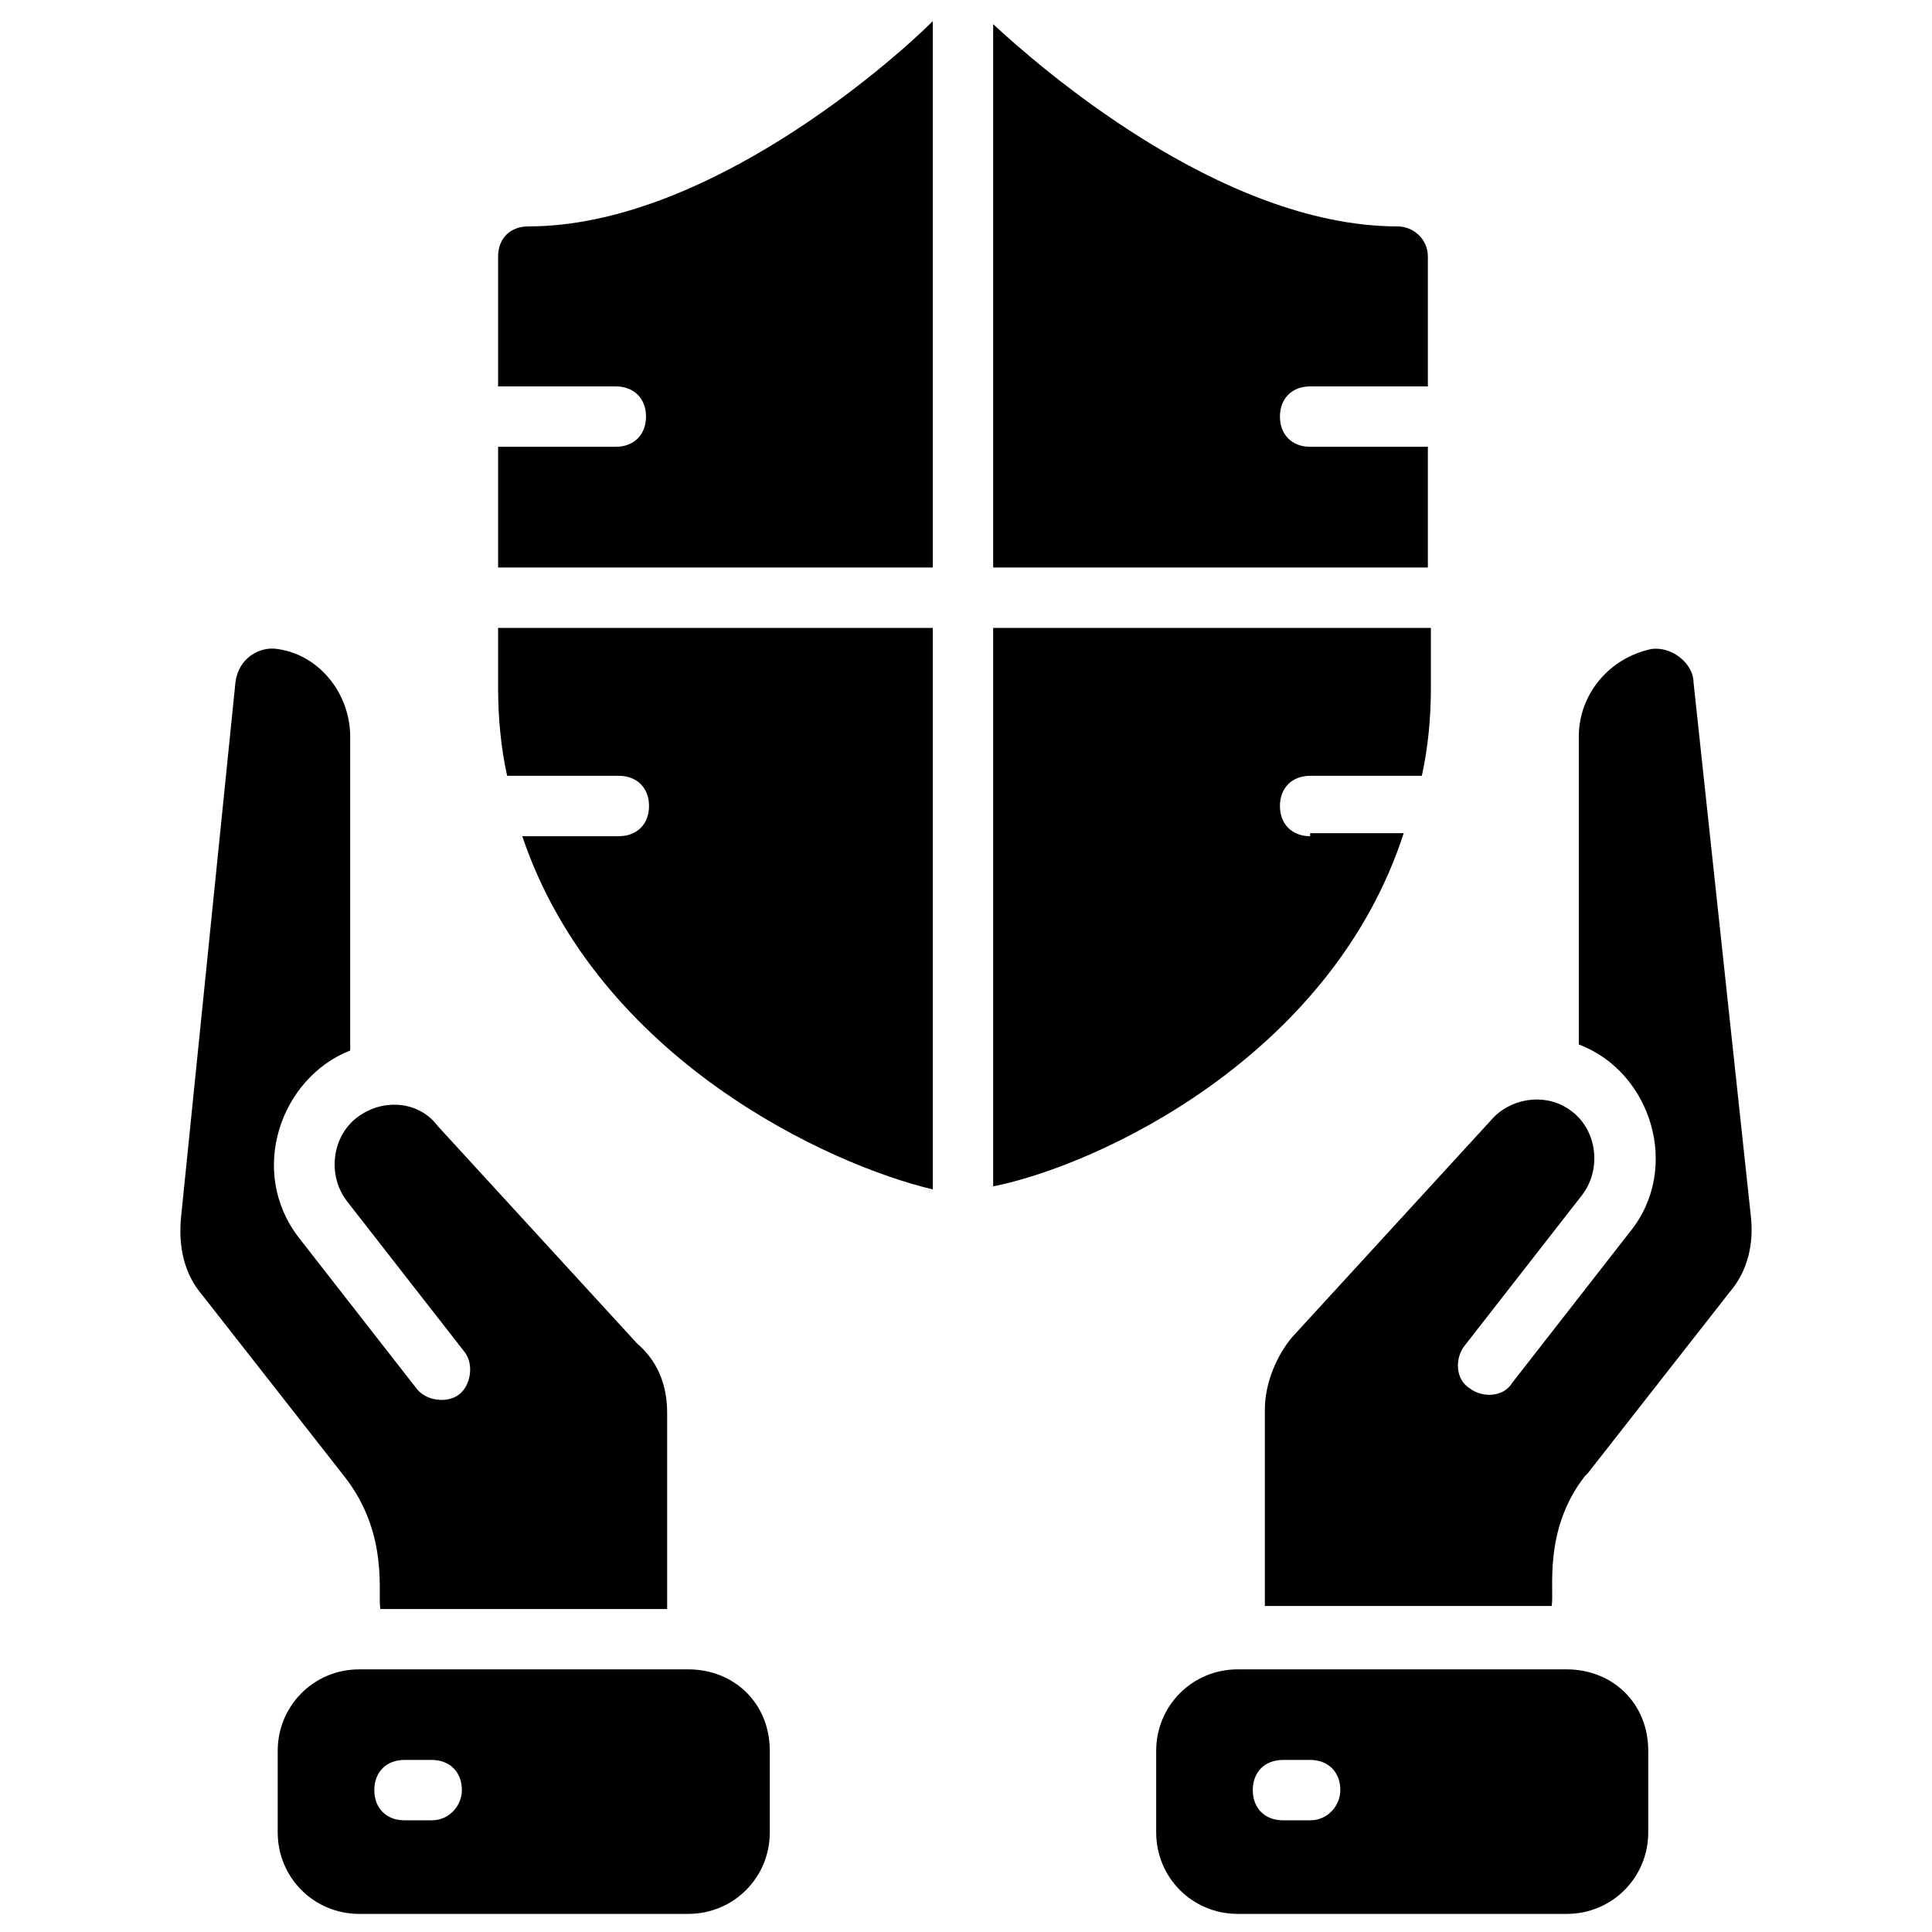 <svg width="70" height="70" viewBox="0 0 70 70" fill="none" xmlns="http://www.w3.org/2000/svg">
<path d="M35.984 20.562H51.734V16.188H47.469C46.812 16.188 46.375 15.75 46.375 15.094C46.375 14.438 46.812 14 47.469 14H51.734V9.297C51.734 8.641 51.188 8.203 50.641 8.203C44.188 8.203 37.516 2.297 35.984 0.875V20.562Z" fill="black"/>
<path d="M22.312 14C22.969 14 23.406 14.438 23.406 15.094C23.406 15.75 22.969 16.188 22.312 16.188H18.047V20.562H33.797V0.766C32.375 2.188 25.594 8.203 19.141 8.203C18.484 8.203 18.047 8.641 18.047 9.297V14H22.312Z" fill="black"/>
<path d="M33.797 22.75H18.047V24.938C18.047 26.031 18.156 27.125 18.375 28.109H22.422C23.078 28.109 23.516 28.547 23.516 29.203C23.516 29.859 23.078 30.297 22.422 30.297H18.922C21.656 38.391 30.078 42.219 33.797 43.094V22.75Z" fill="black"/>
<path d="M47.469 30.297C46.812 30.297 46.375 29.859 46.375 29.203C46.375 28.547 46.812 28.109 47.469 28.109H51.516C51.734 27.125 51.844 26.031 51.844 24.938V22.75H35.984V42.984C39.812 42.219 48.234 38.281 50.859 30.188H47.469V30.297Z" fill="black"/>
<path d="M24.938 60.484H13.016C11.375 60.484 10.062 61.797 10.062 63.438V66.391C10.062 68.031 11.375 69.344 13.016 69.344H24.938C26.578 69.344 27.891 68.031 27.891 66.391V63.438C27.891 61.688 26.578 60.484 24.938 60.484ZM15.641 65.953H14.656C14 65.953 13.562 65.516 13.562 64.859C13.562 64.203 14 63.766 14.656 63.766H15.641C16.297 63.766 16.734 64.203 16.734 64.859C16.734 65.406 16.297 65.953 15.641 65.953Z" fill="black"/>
<path d="M56.766 60.484H44.844C43.203 60.484 41.891 61.797 41.891 63.438V66.391C41.891 68.031 43.203 69.344 44.844 69.344H56.766C58.406 69.344 59.719 68.031 59.719 66.391V63.438C59.719 61.688 58.406 60.484 56.766 60.484ZM47.469 65.953H46.484C45.828 65.953 45.391 65.516 45.391 64.859C45.391 64.203 45.828 63.766 46.484 63.766H47.469C48.125 63.766 48.562 64.203 48.562 64.859C48.562 65.406 48.125 65.953 47.469 65.953Z" fill="black"/>
<path d="M24.172 51.188V58.297H13.781C13.672 57.75 14.109 55.562 12.469 53.484L7.328 46.922C6.672 46.156 6.453 45.172 6.562 44.078L8.531 24.719C8.641 23.844 9.406 23.406 10.062 23.516C11.594 23.734 12.688 25.156 12.688 26.688V38.062C10.172 39.047 8.969 42.438 10.828 44.844L15.094 50.312C15.422 50.75 16.188 50.859 16.625 50.531C17.062 50.203 17.172 49.438 16.844 49L12.578 43.531C11.812 42.547 12.031 41.016 13.125 40.359C14 39.812 15.203 39.922 15.859 40.797L23.078 48.672C23.844 49.328 24.172 50.203 24.172 51.188Z" fill="black"/>
<path d="M62.672 46.812L57.531 53.375L57.422 53.484C55.891 55.453 56.328 57.641 56.219 58.188H45.828V51.078C45.828 50.094 46.266 49.109 46.812 48.453L54.031 40.578C54.688 39.812 55.891 39.594 56.766 40.141C57.859 40.797 58.078 42.328 57.312 43.312L53.047 48.781C52.719 49.219 52.719 49.984 53.266 50.312C53.703 50.641 54.469 50.641 54.797 50.094L59.062 44.625C60.922 42.328 59.828 38.828 57.203 37.844V26.688C57.203 25.156 58.297 23.844 59.828 23.516C60.594 23.406 61.359 24.062 61.359 24.719L63.438 44.078C63.547 45.062 63.328 46.047 62.672 46.812Z" fill="black"/>
</svg>
